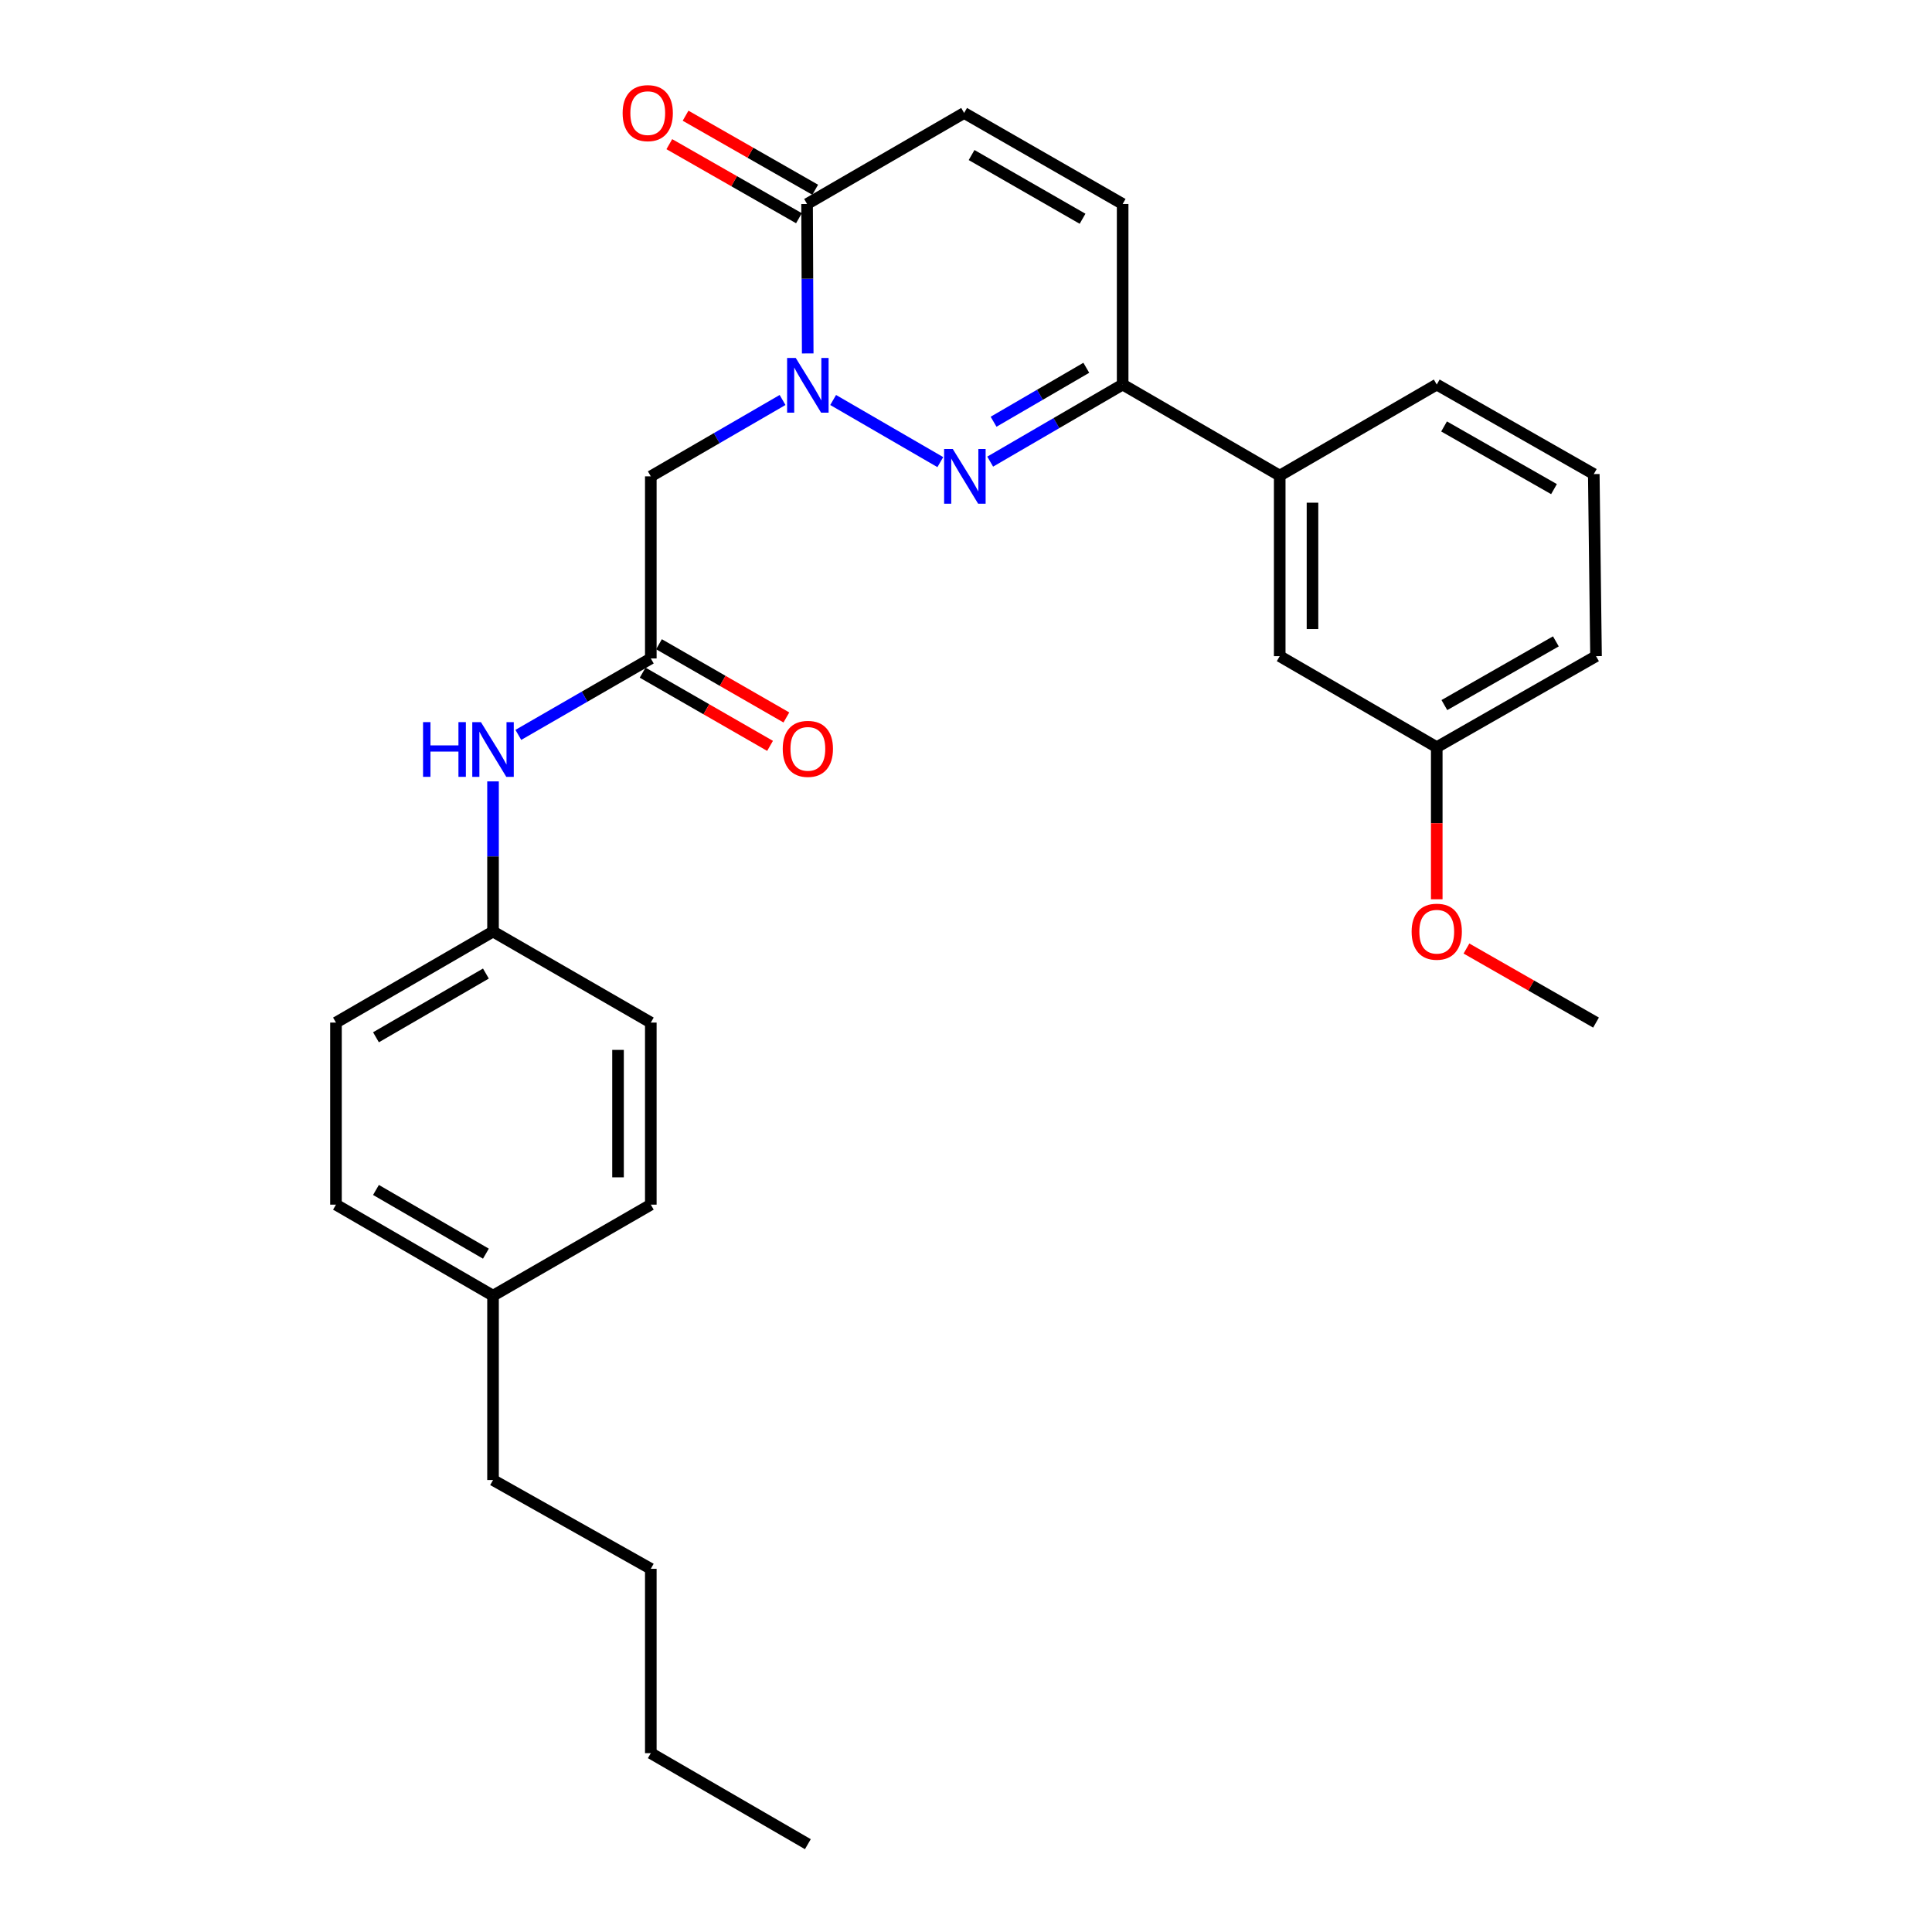<?xml version='1.0' encoding='iso-8859-1'?>
<svg version='1.1' baseProfile='full'
              xmlns='http://www.w3.org/2000/svg'
                      xmlns:rdkit='http://www.rdkit.org/xml'
                      xmlns:xlink='http://www.w3.org/1999/xlink'
                  xml:space='preserve'
width='1000px' height='1000px' viewBox='0 0 1000 1000'>
<!-- END OF HEADER -->
<rect style='opacity:1.0;fill:#FFFFFF;stroke:none' width='1000' height='1000' x='0' y='0'> </rect>
<path class='bond-0' d='M 431.234,207.035 L 486.705,239.193' style='fill:none;fill-rule:evenodd;stroke:#0000FF;stroke-width:6px;stroke-linecap:butt;stroke-linejoin:miter;stroke-opacity:1' />
<path class='bond-1' d='M 418.074,182.94 L 417.907,144.263' style='fill:none;fill-rule:evenodd;stroke:#0000FF;stroke-width:6px;stroke-linecap:butt;stroke-linejoin:miter;stroke-opacity:1' />
<path class='bond-1' d='M 417.907,144.263 L 417.74,105.585' style='fill:none;fill-rule:evenodd;stroke:#000000;stroke-width:6px;stroke-linecap:butt;stroke-linejoin:miter;stroke-opacity:1' />
<path class='bond-3' d='M 405.056,207.033 L 370.956,226.797' style='fill:none;fill-rule:evenodd;stroke:#0000FF;stroke-width:6px;stroke-linecap:butt;stroke-linejoin:miter;stroke-opacity:1' />
<path class='bond-3' d='M 370.956,226.797 L 336.856,246.561' style='fill:none;fill-rule:evenodd;stroke:#000000;stroke-width:6px;stroke-linecap:butt;stroke-linejoin:miter;stroke-opacity:1' />
<path class='bond-2' d='M 512.518,238.938 L 546.8,218.99' style='fill:none;fill-rule:evenodd;stroke:#0000FF;stroke-width:6px;stroke-linecap:butt;stroke-linejoin:miter;stroke-opacity:1' />
<path class='bond-2' d='M 546.8,218.99 L 581.082,199.041' style='fill:none;fill-rule:evenodd;stroke:#000000;stroke-width:6px;stroke-linecap:butt;stroke-linejoin:miter;stroke-opacity:1' />
<path class='bond-2' d='M 514.27,218.29 L 538.268,204.327' style='fill:none;fill-rule:evenodd;stroke:#0000FF;stroke-width:6px;stroke-linecap:butt;stroke-linejoin:miter;stroke-opacity:1' />
<path class='bond-2' d='M 538.268,204.327 L 562.265,190.363' style='fill:none;fill-rule:evenodd;stroke:#000000;stroke-width:6px;stroke-linecap:butt;stroke-linejoin:miter;stroke-opacity:1' />
<path class='bond-5' d='M 417.74,105.585 L 499.029,58.47' style='fill:none;fill-rule:evenodd;stroke:#000000;stroke-width:6px;stroke-linecap:butt;stroke-linejoin:miter;stroke-opacity:1' />
<path class='bond-9' d='M 421.948,98.22 L 388.401,79.054' style='fill:none;fill-rule:evenodd;stroke:#000000;stroke-width:6px;stroke-linecap:butt;stroke-linejoin:miter;stroke-opacity:1' />
<path class='bond-9' d='M 388.401,79.054 L 354.855,59.889' style='fill:none;fill-rule:evenodd;stroke:#FF0000;stroke-width:6px;stroke-linecap:butt;stroke-linejoin:miter;stroke-opacity:1' />
<path class='bond-9' d='M 413.532,112.95 L 379.986,93.784' style='fill:none;fill-rule:evenodd;stroke:#000000;stroke-width:6px;stroke-linecap:butt;stroke-linejoin:miter;stroke-opacity:1' />
<path class='bond-9' d='M 379.986,93.784 L 346.439,74.619' style='fill:none;fill-rule:evenodd;stroke:#FF0000;stroke-width:6px;stroke-linecap:butt;stroke-linejoin:miter;stroke-opacity:1' />
<path class='bond-7' d='M 581.082,199.041 L 662.38,246.175' style='fill:none;fill-rule:evenodd;stroke:#000000;stroke-width:6px;stroke-linecap:butt;stroke-linejoin:miter;stroke-opacity:1' />
<path class='bond-28' d='M 581.082,199.041 L 581.082,105.585' style='fill:none;fill-rule:evenodd;stroke:#000000;stroke-width:6px;stroke-linecap:butt;stroke-linejoin:miter;stroke-opacity:1' />
<path class='bond-4' d='M 336.856,246.561 L 336.856,340.81' style='fill:none;fill-rule:evenodd;stroke:#000000;stroke-width:6px;stroke-linecap:butt;stroke-linejoin:miter;stroke-opacity:1' />
<path class='bond-8' d='M 336.856,340.81 L 302.572,360.593' style='fill:none;fill-rule:evenodd;stroke:#000000;stroke-width:6px;stroke-linecap:butt;stroke-linejoin:miter;stroke-opacity:1' />
<path class='bond-8' d='M 302.572,360.593 L 268.287,380.376' style='fill:none;fill-rule:evenodd;stroke:#0000FF;stroke-width:6px;stroke-linecap:butt;stroke-linejoin:miter;stroke-opacity:1' />
<path class='bond-10' d='M 332.629,348.164 L 365.602,367.114' style='fill:none;fill-rule:evenodd;stroke:#000000;stroke-width:6px;stroke-linecap:butt;stroke-linejoin:miter;stroke-opacity:1' />
<path class='bond-10' d='M 365.602,367.114 L 398.575,386.064' style='fill:none;fill-rule:evenodd;stroke:#FF0000;stroke-width:6px;stroke-linecap:butt;stroke-linejoin:miter;stroke-opacity:1' />
<path class='bond-10' d='M 341.083,333.456 L 374.055,352.406' style='fill:none;fill-rule:evenodd;stroke:#000000;stroke-width:6px;stroke-linecap:butt;stroke-linejoin:miter;stroke-opacity:1' />
<path class='bond-10' d='M 374.055,352.406 L 407.028,371.356' style='fill:none;fill-rule:evenodd;stroke:#FF0000;stroke-width:6px;stroke-linecap:butt;stroke-linejoin:miter;stroke-opacity:1' />
<path class='bond-6' d='M 499.029,58.47 L 581.082,105.585' style='fill:none;fill-rule:evenodd;stroke:#000000;stroke-width:6px;stroke-linecap:butt;stroke-linejoin:miter;stroke-opacity:1' />
<path class='bond-6' d='M 502.89,80.249 L 560.326,113.229' style='fill:none;fill-rule:evenodd;stroke:#000000;stroke-width:6px;stroke-linecap:butt;stroke-linejoin:miter;stroke-opacity:1' />
<path class='bond-11' d='M 662.38,246.175 L 662.38,339.632' style='fill:none;fill-rule:evenodd;stroke:#000000;stroke-width:6px;stroke-linecap:butt;stroke-linejoin:miter;stroke-opacity:1' />
<path class='bond-11' d='M 679.345,260.194 L 679.345,325.613' style='fill:none;fill-rule:evenodd;stroke:#000000;stroke-width:6px;stroke-linecap:butt;stroke-linejoin:miter;stroke-opacity:1' />
<path class='bond-20' d='M 662.38,246.175 L 743.66,199.041' style='fill:none;fill-rule:evenodd;stroke:#000000;stroke-width:6px;stroke-linecap:butt;stroke-linejoin:miter;stroke-opacity:1' />
<path class='bond-12' d='M 255.19,404.45 L 255.19,443.307' style='fill:none;fill-rule:evenodd;stroke:#0000FF;stroke-width:6px;stroke-linecap:butt;stroke-linejoin:miter;stroke-opacity:1' />
<path class='bond-12' d='M 255.19,443.307 L 255.19,482.163' style='fill:none;fill-rule:evenodd;stroke:#000000;stroke-width:6px;stroke-linecap:butt;stroke-linejoin:miter;stroke-opacity:1' />
<path class='bond-13' d='M 662.38,339.632 L 743.66,386.746' style='fill:none;fill-rule:evenodd;stroke:#000000;stroke-width:6px;stroke-linecap:butt;stroke-linejoin:miter;stroke-opacity:1' />
<path class='bond-15' d='M 255.19,482.163 L 336.856,529.288' style='fill:none;fill-rule:evenodd;stroke:#000000;stroke-width:6px;stroke-linecap:butt;stroke-linejoin:miter;stroke-opacity:1' />
<path class='bond-16' d='M 255.19,482.163 L 173.901,529.288' style='fill:none;fill-rule:evenodd;stroke:#000000;stroke-width:6px;stroke-linecap:butt;stroke-linejoin:miter;stroke-opacity:1' />
<path class='bond-16' d='M 251.505,503.909 L 194.602,536.896' style='fill:none;fill-rule:evenodd;stroke:#000000;stroke-width:6px;stroke-linecap:butt;stroke-linejoin:miter;stroke-opacity:1' />
<path class='bond-19' d='M 743.66,386.746 L 743.66,426.102' style='fill:none;fill-rule:evenodd;stroke:#000000;stroke-width:6px;stroke-linecap:butt;stroke-linejoin:miter;stroke-opacity:1' />
<path class='bond-19' d='M 743.66,426.102 L 743.66,465.458' style='fill:none;fill-rule:evenodd;stroke:#FF0000;stroke-width:6px;stroke-linecap:butt;stroke-linejoin:miter;stroke-opacity:1' />
<path class='bond-30' d='M 743.66,386.746 L 826.099,339.632' style='fill:none;fill-rule:evenodd;stroke:#000000;stroke-width:6px;stroke-linecap:butt;stroke-linejoin:miter;stroke-opacity:1' />
<path class='bond-30' d='M 747.608,364.95 L 805.316,331.97' style='fill:none;fill-rule:evenodd;stroke:#000000;stroke-width:6px;stroke-linecap:butt;stroke-linejoin:miter;stroke-opacity:1' />
<path class='bond-14' d='M 255.19,670.641 L 173.901,623.526' style='fill:none;fill-rule:evenodd;stroke:#000000;stroke-width:6px;stroke-linecap:butt;stroke-linejoin:miter;stroke-opacity:1' />
<path class='bond-14' d='M 251.504,648.896 L 194.601,615.916' style='fill:none;fill-rule:evenodd;stroke:#000000;stroke-width:6px;stroke-linecap:butt;stroke-linejoin:miter;stroke-opacity:1' />
<path class='bond-23' d='M 255.19,670.641 L 255.19,766.058' style='fill:none;fill-rule:evenodd;stroke:#000000;stroke-width:6px;stroke-linecap:butt;stroke-linejoin:miter;stroke-opacity:1' />
<path class='bond-29' d='M 255.19,670.641 L 336.856,623.526' style='fill:none;fill-rule:evenodd;stroke:#000000;stroke-width:6px;stroke-linecap:butt;stroke-linejoin:miter;stroke-opacity:1' />
<path class='bond-18' d='M 336.856,529.288 L 336.856,623.526' style='fill:none;fill-rule:evenodd;stroke:#000000;stroke-width:6px;stroke-linecap:butt;stroke-linejoin:miter;stroke-opacity:1' />
<path class='bond-18' d='M 319.891,543.423 L 319.891,609.391' style='fill:none;fill-rule:evenodd;stroke:#000000;stroke-width:6px;stroke-linecap:butt;stroke-linejoin:miter;stroke-opacity:1' />
<path class='bond-17' d='M 173.901,529.288 L 173.901,623.526' style='fill:none;fill-rule:evenodd;stroke:#000000;stroke-width:6px;stroke-linecap:butt;stroke-linejoin:miter;stroke-opacity:1' />
<path class='bond-24' d='M 759.034,490.952 L 792.567,510.12' style='fill:none;fill-rule:evenodd;stroke:#FF0000;stroke-width:6px;stroke-linecap:butt;stroke-linejoin:miter;stroke-opacity:1' />
<path class='bond-24' d='M 792.567,510.12 L 826.099,529.288' style='fill:none;fill-rule:evenodd;stroke:#000000;stroke-width:6px;stroke-linecap:butt;stroke-linejoin:miter;stroke-opacity:1' />
<path class='bond-21' d='M 743.66,199.041 L 824.94,245.383' style='fill:none;fill-rule:evenodd;stroke:#000000;stroke-width:6px;stroke-linecap:butt;stroke-linejoin:miter;stroke-opacity:1' />
<path class='bond-21' d='M 747.449,220.73 L 804.345,253.17' style='fill:none;fill-rule:evenodd;stroke:#000000;stroke-width:6px;stroke-linecap:butt;stroke-linejoin:miter;stroke-opacity:1' />
<path class='bond-22' d='M 824.94,245.383 L 826.099,339.632' style='fill:none;fill-rule:evenodd;stroke:#000000;stroke-width:6px;stroke-linecap:butt;stroke-linejoin:miter;stroke-opacity:1' />
<path class='bond-25' d='M 255.19,766.058 L 336.856,812.014' style='fill:none;fill-rule:evenodd;stroke:#000000;stroke-width:6px;stroke-linecap:butt;stroke-linejoin:miter;stroke-opacity:1' />
<path class='bond-26' d='M 336.856,812.014 L 336.856,907.431' style='fill:none;fill-rule:evenodd;stroke:#000000;stroke-width:6px;stroke-linecap:butt;stroke-linejoin:miter;stroke-opacity:1' />
<path class='bond-27' d='M 336.856,907.431 L 418.145,954.545' style='fill:none;fill-rule:evenodd;stroke:#000000;stroke-width:6px;stroke-linecap:butt;stroke-linejoin:miter;stroke-opacity:1' />
<path  class='atom-0' d='M 411.885 185.287
L 421.165 200.287
Q 422.085 201.767, 423.565 204.447
Q 425.045 207.127, 425.125 207.287
L 425.125 185.287
L 428.885 185.287
L 428.885 213.607
L 425.005 213.607
L 415.045 197.207
Q 413.885 195.287, 412.645 193.087
Q 411.445 190.887, 411.085 190.207
L 411.085 213.607
L 407.405 213.607
L 407.405 185.287
L 411.885 185.287
' fill='#0000FF'/>
<path  class='atom-1' d='M 493.156 232.401
L 502.436 247.401
Q 503.356 248.881, 504.836 251.561
Q 506.316 254.241, 506.396 254.401
L 506.396 232.401
L 510.156 232.401
L 510.156 260.721
L 506.276 260.721
L 496.316 244.321
Q 495.156 242.401, 493.916 240.201
Q 492.716 238.001, 492.356 237.321
L 492.356 260.721
L 488.676 260.721
L 488.676 232.401
L 493.156 232.401
' fill='#0000FF'/>
<path  class='atom-9' d='M 218.97 373.774
L 222.81 373.774
L 222.81 385.814
L 237.29 385.814
L 237.29 373.774
L 241.13 373.774
L 241.13 402.094
L 237.29 402.094
L 237.29 389.014
L 222.81 389.014
L 222.81 402.094
L 218.97 402.094
L 218.97 373.774
' fill='#0000FF'/>
<path  class='atom-9' d='M 248.93 373.774
L 258.21 388.774
Q 259.13 390.254, 260.61 392.934
Q 262.09 395.614, 262.17 395.774
L 262.17 373.774
L 265.93 373.774
L 265.93 402.094
L 262.05 402.094
L 252.09 385.694
Q 250.93 383.774, 249.69 381.574
Q 248.49 379.374, 248.13 378.694
L 248.13 402.094
L 244.45 402.094
L 244.45 373.774
L 248.93 373.774
' fill='#0000FF'/>
<path  class='atom-10' d='M 322.273 58.55
Q 322.273 51.75, 325.633 47.95
Q 328.993 44.15, 335.273 44.15
Q 341.553 44.15, 344.913 47.95
Q 348.273 51.75, 348.273 58.55
Q 348.273 65.43, 344.873 69.35
Q 341.473 73.23, 335.273 73.23
Q 329.033 73.23, 325.633 69.35
Q 322.273 65.47, 322.273 58.55
M 335.273 70.03
Q 339.593 70.03, 341.913 67.15
Q 344.273 64.23, 344.273 58.55
Q 344.273 52.99, 341.913 50.19
Q 339.593 47.35, 335.273 47.35
Q 330.953 47.35, 328.593 50.15
Q 326.273 52.95, 326.273 58.55
Q 326.273 64.27, 328.593 67.15
Q 330.953 70.03, 335.273 70.03
' fill='#FF0000'/>
<path  class='atom-11' d='M 405.145 387.609
Q 405.145 380.809, 408.505 377.009
Q 411.865 373.209, 418.145 373.209
Q 424.425 373.209, 427.785 377.009
Q 431.145 380.809, 431.145 387.609
Q 431.145 394.489, 427.745 398.409
Q 424.345 402.289, 418.145 402.289
Q 411.905 402.289, 408.505 398.409
Q 405.145 394.529, 405.145 387.609
M 418.145 399.089
Q 422.465 399.089, 424.785 396.209
Q 427.145 393.289, 427.145 387.609
Q 427.145 382.049, 424.785 379.249
Q 422.465 376.409, 418.145 376.409
Q 413.825 376.409, 411.465 379.209
Q 409.145 382.009, 409.145 387.609
Q 409.145 393.329, 411.465 396.209
Q 413.825 399.089, 418.145 399.089
' fill='#FF0000'/>
<path  class='atom-20' d='M 730.66 482.243
Q 730.66 475.443, 734.02 471.643
Q 737.38 467.843, 743.66 467.843
Q 749.94 467.843, 753.3 471.643
Q 756.66 475.443, 756.66 482.243
Q 756.66 489.123, 753.26 493.043
Q 749.86 496.923, 743.66 496.923
Q 737.42 496.923, 734.02 493.043
Q 730.66 489.163, 730.66 482.243
M 743.66 493.723
Q 747.98 493.723, 750.3 490.843
Q 752.66 487.923, 752.66 482.243
Q 752.66 476.683, 750.3 473.883
Q 747.98 471.043, 743.66 471.043
Q 739.34 471.043, 736.98 473.843
Q 734.66 476.643, 734.66 482.243
Q 734.66 487.963, 736.98 490.843
Q 739.34 493.723, 743.66 493.723
' fill='#FF0000'/>
</svg>
